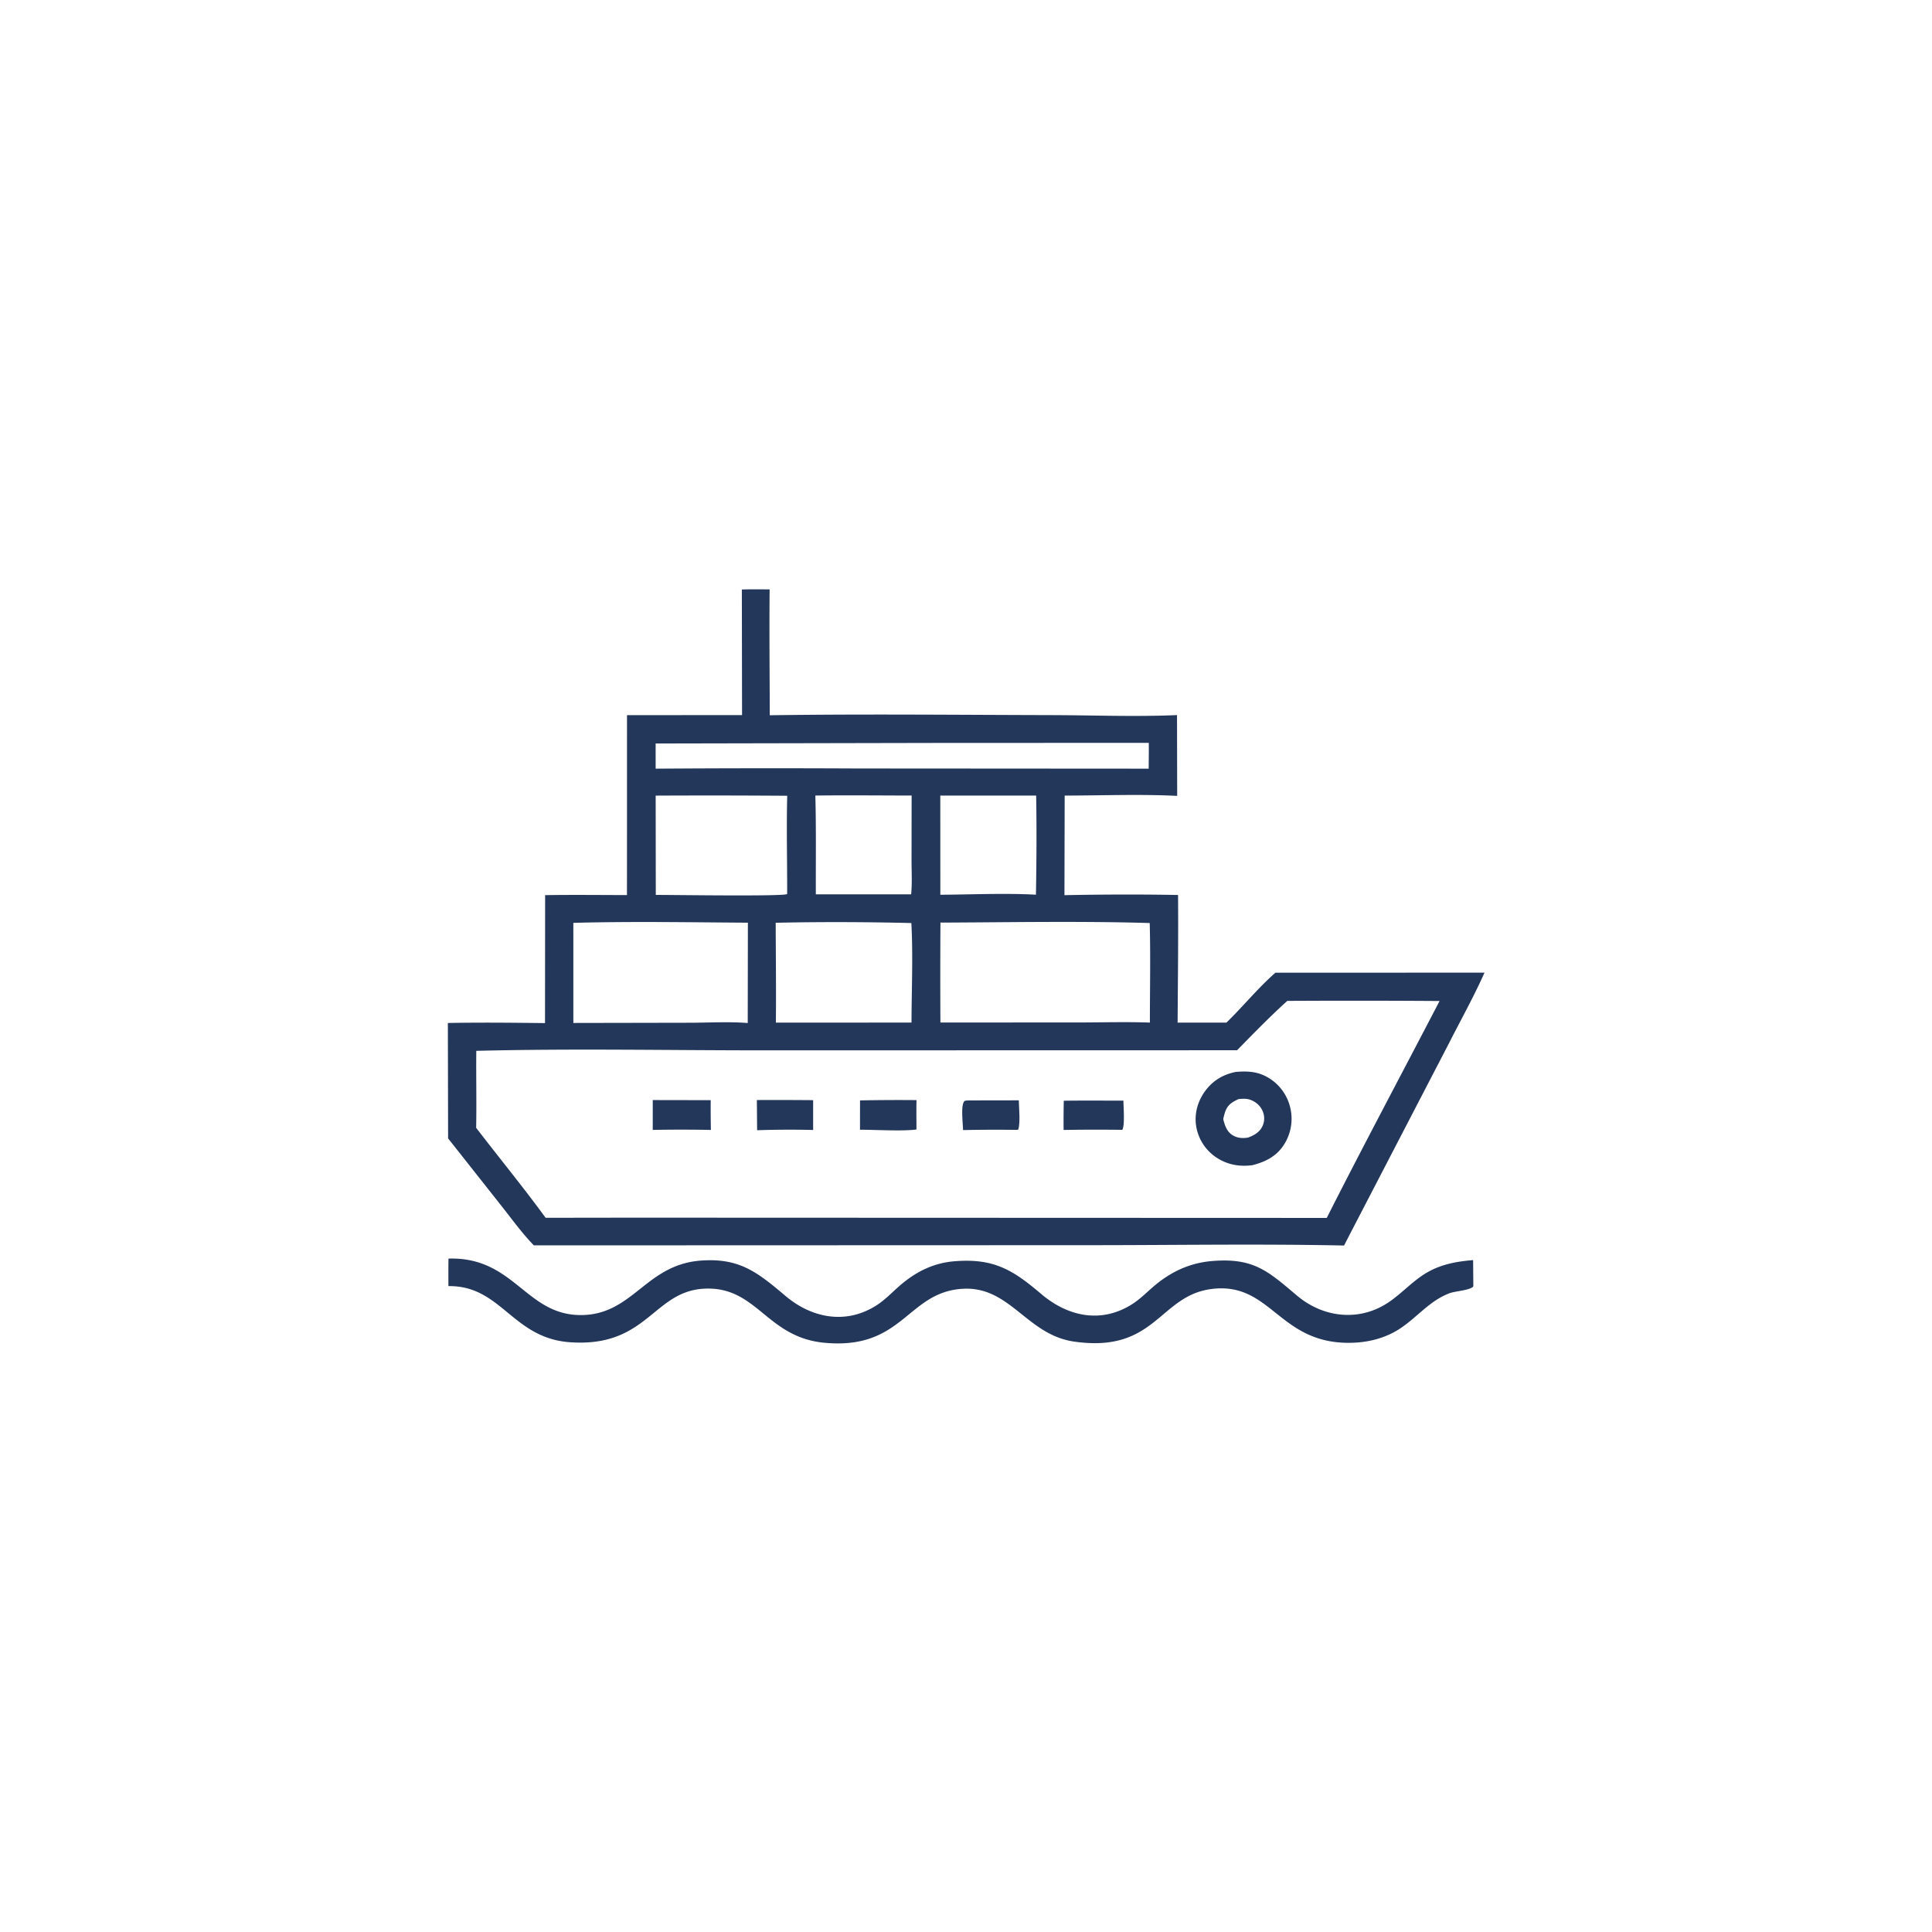 <svg version="1.1" xmlns="http://www.w3.org/2000/svg" style="display: block;" viewBox="0 0 2048 2048" width="1024" height="1024">
<path transform="translate(0,0)" fill="rgb(35,55,91)" d="M 475.398 1334.16 C 545.248 1332.05 557.189 1394.23 615.879 1394.03 C 671.062 1393.83 684.15 1340.65 742.887 1336.28 C 783.944 1333.22 803.042 1348.75 832.662 1373.75 C 861.25 1397.89 898.093 1404.43 930.42 1382.86 C 938.104 1377.73 944.831 1370.84 951.701 1364.69 C 969.154 1349.05 988.25 1338.87 1011.9 1336.98 C 1053.38 1333.67 1073.58 1346.01 1103.68 1371.63 C 1132.39 1396.07 1168.21 1403.36 1201.09 1381.84 C 1208.74 1376.83 1215.31 1370.22 1222.21 1364.25 C 1240.71 1348.21 1261.24 1338.55 1285.83 1336.67 C 1329.3 1333.33 1344.22 1347.57 1374.91 1373.43 C 1403.2 1397.25 1441.78 1401.33 1472.78 1379.94 C 1487.53 1369.76 1499.23 1356.03 1515.27 1347.5 C 1529.85 1339.74 1545.28 1337.1 1561.56 1335.77 L 1561.79 1363 L 1561.64 1363.88 C 1557.56 1367.92 1542.78 1368.56 1536.6 1370.87 C 1530.28 1373.23 1524.26 1376.66 1518.8 1380.59 C 1504.29 1391.02 1492.66 1404.47 1476.51 1412.78 C 1461.4 1420.55 1445.05 1423.62 1428.14 1423.44 C 1354.87 1422.64 1346.59 1358.21 1283.95 1366.44 C 1228.58 1373.72 1225.17 1434.52 1138.68 1422.16 C 1088.08 1414.93 1070.8 1363 1020.13 1366.19 C 961.434 1369.89 957.477 1431.19 874.018 1423.4 C 812.379 1417.65 802.808 1363.88 747.471 1366.01 C 692.187 1368.14 686.829 1428.45 604.548 1422.86 C 542.929 1418.68 531.598 1362.57 475.348 1363.33 A 1429.38 1429.38 0 0 1 475.398 1334.16 z"/>
<path transform="translate(0,0)" fill="rgb(35,55,91)" d="M 786.387 624.892 C 796.184 624.571 806.029 624.766 815.833 624.77 C 815.428 669.235 815.883 713.738 815.987 758.206 C 915.368 756.757 1014.99 757.83 1114.39 758.058 C 1158.67 758.16 1203.47 759.943 1247.68 758.02 L 1247.87 843.648 C 1208.4 841.72 1168.15 843.297 1128.6 843.341 L 1128.36 948.914 C 1168.41 948.127 1208.74 947.969 1248.78 948.72 C 1249.15 993.801 1248.59 1038.94 1248.32 1084.03 L 1300.08 1084.01 C 1317.8 1066.76 1333.32 1047.52 1351.99 1031.11 L 1573.63 1031.05 C 1562.37 1056.44 1548.52 1081.13 1535.96 1105.91 L 1431.07 1308.03 L 1424.76 1320.3 C 1336.79 1318.46 1248.43 1319.88 1160.43 1319.94 L 565.909 1320.14 C 553.207 1307.08 542.093 1291.6 530.772 1277.32 L 475.009 1206.75 L 474.753 1084.41 C 509.006 1083.75 543.472 1084.13 577.731 1084.52 L 577.86 948.891 C 606.755 948.422 635.717 948.782 664.618 948.815 L 664.645 758.083 L 786.607 758.036 L 786.387 624.892 z M 1364.59 1060.99 C 1346.15 1077.62 1328.72 1095.59 1311.33 1113.31 L 805.118 1113.42 C 705.159 1113.35 604.801 1111.41 504.883 1113.94 C 504.593 1141.12 505.292 1168.35 504.732 1195.52 C 529.094 1227.3 554.791 1258.58 578.376 1290.91 L 671.25 1290.78 L 1406.4 1291.05 C 1445.4 1213.99 1486.14 1137.73 1526 1061.11 A 12679.5 12679.5 0 0 0 1364.59 1060.99 z M 996.906 977.988 A 9796.64 9796.64 0 0 0 996.863 1083.91 L 1142.77 1083.86 C 1168.08 1083.87 1193.66 1083.05 1218.93 1083.99 C 1218.92 1048.86 1219.69 1013.56 1218.75 978.455 C 1145.02 976.263 1070.68 977.721 996.906 977.988 z M 607.759 978.278 L 607.772 1084.38 L 730.957 1084.15 C 751.296 1084.14 772.401 1082.83 792.63 1084.45 L 792.8 978.087 C 731.291 977.714 669.234 976.586 607.759 978.278 z M 822.265 978.176 C 822.377 1013.45 822.804 1048.75 822.46 1084.02 L 966.241 1083.98 C 966.311 1049.04 967.959 1013.31 966.077 978.461 C 918.337 977.311 869.998 977.112 822.265 978.176 z M 695.037 843.378 L 695.167 948.634 C 713.537 948.623 829.993 950.361 834.358 947.765 L 834.415 947.305 C 834.545 912.785 833.582 878.033 834.505 843.543 A 11373 11373 0 0 0 695.037 843.378 z M 1009.06 787.512 L 694.991 788.142 L 695.018 814.815 A 18217.8 18217.8 0 0 1 908.578 814.619 L 1217.66 814.815 C 1217.71 805.708 1217.87 796.589 1217.78 787.483 L 1009.06 787.512 z M 996.748 843.349 L 996.798 948.474 C 1030.35 948.268 1064.69 946.632 1098.15 948.408 C 1098.74 913.456 1098.99 878.269 1098.37 843.319 L 996.748 843.349 z M 864.291 843.321 C 865.251 878.156 864.702 913.163 864.821 948.016 L 965.843 948.044 C 967.008 936.017 966.267 923.569 966.271 911.478 L 966.359 843.305 C 932.351 843.281 898.293 842.855 864.291 843.321 z"/>
<path transform="translate(0,0)" fill="rgb(35,55,91)" d="M 1027.1 1166.48 L 1080.04 1166.39 C 1080.06 1175.08 1081.81 1189.36 1079.35 1197.5 L 1077.25 1197.71 A 1642.86 1642.86 0 0 0 1020.86 1197.93 C 1020.84 1191.13 1018.29 1172.73 1022.01 1167.55 C 1022.81 1166.43 1025.74 1166.61 1027.1 1166.48 z"/>
<path transform="translate(0,0)" fill="rgb(35,55,91)" d="M 911.67 1166.47 A 2134.84 2134.84 0 0 1 971.547 1166.16 C 971.286 1176.52 971.486 1186.94 971.478 1197.31 C 956.769 1199.3 928.006 1197.57 911.621 1197.54 L 911.67 1166.47 z"/>
<path transform="translate(0,0)" fill="rgb(35,55,91)" d="M 802.311 1166.09 A 4806.68 4806.68 0 0 1 861.968 1166.21 L 861.955 1197.82 A 1027.31 1027.31 0 0 0 802.578 1198.09 L 802.311 1166.09 z"/>
<path transform="translate(0,0)" fill="rgb(35,55,91)" d="M 691.948 1166.12 L 753.38 1166.23 A 1251.19 1251.19 0 0 0 753.57 1197.78 A 1594.07 1594.07 0 0 0 691.933 1197.75 L 691.948 1166.12 z"/>
<path transform="translate(0,0)" fill="rgb(35,55,91)" d="M 1127.65 1166.82 C 1148.7 1166.51 1169.79 1166.74 1190.85 1166.71 C 1190.88 1172.54 1192.57 1193.11 1189.67 1197.67 A 2114.81 2114.81 0 0 0 1127.46 1197.79 A 960.394 960.394 0 0 1 1127.65 1166.82 z"/>
<path transform="translate(0,0)" fill="rgb(35,55,91)" d="M 1309.98 1136.28 C 1321.23 1135.37 1331.23 1135.62 1341.6 1140.82 A 50.231 50.231 0 0 1 1367.01 1171.46 A 50.944 50.944 0 0 1 1362.5 1211.05 C 1354.68 1224.85 1342.61 1231.26 1327.83 1235.1 C 1314.93 1236.87 1302.36 1235 1291.15 1228.08 A 49.315 49.315 0 0 1 1268.35 1195.79 C 1265.73 1182.68 1268.75 1169.48 1276.18 1158.44 C 1284.36 1146.29 1295.79 1139.09 1309.98 1136.28 z M 1312.91 1165.07 C 1306.47 1168.06 1301.72 1170.8 1299.06 1177.72 C 1297.99 1180.5 1297.3 1183.42 1296.67 1186.33 C 1298.44 1193.34 1300.59 1199.94 1307.27 1203.77 C 1312.06 1206.53 1317.74 1206.79 1323.06 1205.86 C 1329.62 1203.4 1335.3 1200.2 1338.36 1193.56 C 1340.63 1188.65 1340.63 1183.05 1338.57 1178.07 C 1336.23 1172.39 1331.44 1168.08 1325.71 1165.94 C 1321.43 1164.34 1317.39 1164.69 1312.91 1165.07 z"/>
</svg>